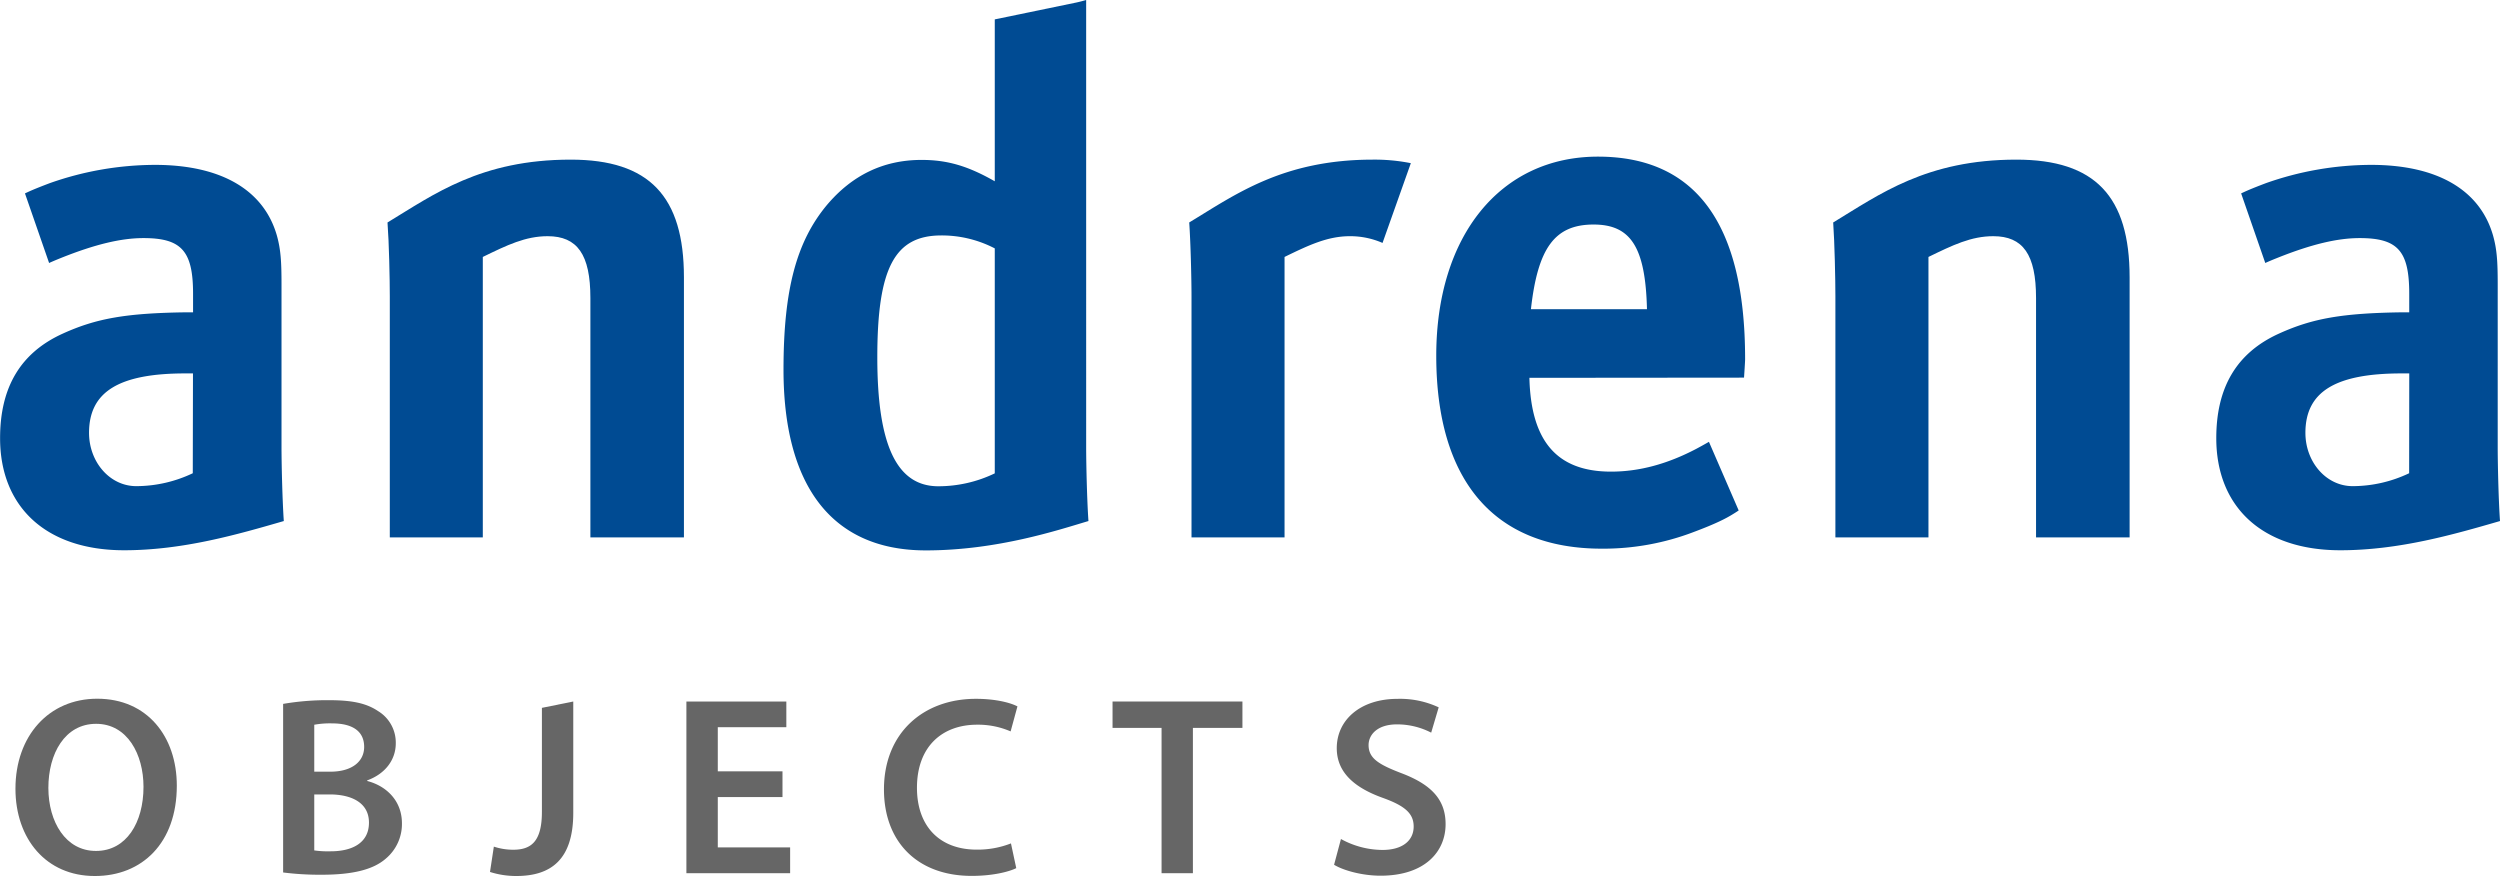 <?xml version="1.0" encoding="UTF-8"?> <svg xmlns="http://www.w3.org/2000/svg" viewBox="0 0 883.27 309.5"><defs><style>.cls-1{fill:#666;}.cls-2{fill:#004b93;}</style></defs><g id="Ebene_4" data-name="Ebene 4"><path class="cls-1" d="M165,508.57c-17.13,0-28-13.09-28-30.85,0-18.62,11.77-31.79,28.88-31.79,17.69,0,28.13,13.38,28.13,30.72,0,20.31-12.32,31.92-28.94,31.92Zm.48-8.86c10.7,0,16.76-10,16.76-22.65,0-11.45-5.68-22.26-16.74-22.26s-16.88,10.56-16.87,22.64,6.16,22.27,16.76,22.27Z" transform="translate(-131.54 -199.07)"></path><path class="cls-1" d="M231.57,447.76a92,92,0,0,1,16.18-1.31c8.13,0,13.22,1.06,17.36,3.85a13,13,0,0,1,6.26,11.41c0,5.58-3.48,10.67-10.1,13.08V475c6.41,1.63,12.28,6.67,12.28,15a16,16,0,0,1-5.81,12.52c-4.32,3.73-11.42,5.6-22.54,5.6a103.56,103.56,0,0,1-13.63-.8Zm11,23.95h5.68c7.68,0,11.95-3.62,11.95-8.75,0-5.69-4.31-8.31-11.29-8.31a30.41,30.41,0,0,0-6.34.48Zm0,27.82a34.48,34.48,0,0,0,5.86.31c7.09,0,13.47-2.66,13.47-10.14,0-7.05-6.21-9.94-13.82-9.95h-5.51Z" transform="translate(-131.54 -199.07)"></path><path class="cls-1" d="M323,449.16l11.08-2.24v39.35c0,16.73-8.1,22.3-20.12,22.3a30.36,30.36,0,0,1-9.3-1.43l1.36-8.95a21.74,21.74,0,0,0,6.84,1.1c6.3,0,10.14-2.85,10.14-13.39Z" transform="translate(-131.54 -199.07)"></path><path class="cls-1" d="M408,480.67H385.14v17.8H410.7v9.11H374.05V446.92h35.31V456H385.14v15.59H408Z" transform="translate(-131.54 -199.07)"></path><path class="cls-1" d="M490.59,505.79c-2.62,1.31-8.39,2.74-15.74,2.74-19.24,0-31-12.09-31-30.56,0-19.94,13.92-32,32.47-32,7.29,0,12.45,1.48,14.69,2.68l-2.41,8.83a28.86,28.86,0,0,0-11.83-2.37c-12.36,0-21.26,7.72-21.26,22.3,0,13.37,7.79,21.84,21.12,21.84a32.23,32.23,0,0,0,12.09-2.2Z" transform="translate(-131.54 -199.07)"></path><path class="cls-1" d="M541.93,456.24H524.61v-9.32H570.5v9.32H553v51.34H541.93Z" transform="translate(-131.54 -199.07)"></path><path class="cls-1" d="M605.31,495.5A30.69,30.69,0,0,0,620,499.36c7.07,0,11-3.32,11-8.28,0-4.58-3.07-7.28-10.75-10.06-10-3.56-16.42-8.93-16.42-17.62,0-9.94,8.31-17.42,21.47-17.42a32.25,32.25,0,0,1,14.54,3l-2.65,8.94A26.26,26.26,0,0,0,625.07,455c-7,0-10,3.74-10,7.31,0,4.65,3.51,6.84,11.6,9.93,10.54,4,15.61,9.31,15.61,18,0,9.75-7.35,18.22-23,18.22-6.42,0-13.08-1.83-16.4-3.86Z" transform="translate(-131.54 -199.07)"></path></g><g id="Ebene_2" data-name="Ebene 2"><path class="cls-2" d="M231,357.16c0,5.81.31,18.86.81,26-16.21,4.7-35.62,10.32-56.41,10.32-27.63,0-43.83-15.35-43.83-39.6,0-18.06,7.28-30.18,22.1-36.92,11.86-5.39,22.36-7.28,43.92-7.55h2.16v-6.55c0-15.09-4.05-19.67-17.52-19.67-7.81,0-17,2.16-29.1,7-1.45.58-3.55,1.46-4.24,1.8l-8.53-24.59c1.73-.81,3.07-1.46,8.73-3.61a112.3,112.3,0,0,1,37.18-6.47c23.45,0,38.54,8.89,43.12,25.06,1.34,4.85,1.61,9.16,1.61,17ZM199.72,331H197c-23.44,0-34,6.47-34,21,0,10.24,7.28,18.83,16.71,18.83a46.72,46.72,0,0,0,19.94-4.56Z" transform="translate(-131.54 -199.07)"></path><path class="cls-2" d="M1014,357.16c0,5.81.3,18.86.81,26-16.22,4.7-35.62,10.32-56.41,10.32-27.64,0-43.83-15.35-43.83-39.6,0-18.06,7.27-30.18,22.09-36.92,11.86-5.39,22.37-7.28,43.92-7.55h2.16v-6.55c0-15.09-4-19.67-17.51-19.67-7.82,0-17,2.16-29.1,7-1.46.58-3.56,1.46-4.25,1.8l-8.53-24.59c1.74-.81,3.07-1.46,8.73-3.61a112.32,112.32,0,0,1,37.19-6.47c23.44,0,38.53,8.89,43.11,25.06,1.35,4.85,1.62,9.16,1.62,17ZM982.75,331h-2.69c-23.45,0-34,6.47-34,21,0,10.24,7.28,18.83,16.71,18.83a46.68,46.68,0,0,0,19.94-4.56Z" transform="translate(-131.54 -199.07)"></path><path class="cls-2" d="M458.65,393.53c-33.9,0-50.29-23.71-50.29-63.85,0-28.3,4.58-45.27,15.36-58.21,8.89-10.5,19.94-15.9,33.41-15.9,9.16,0,16.44,2.16,25.87,7.55v-57.2l28.29-5.85c1.74-.33,4-1,4-1V357.16c0,5.81.3,18.86.81,26C505.71,386.23,484,393.53,458.65,393.53ZM483,286.83a40.59,40.59,0,0,0-18.86-4.58c-16.44,0-22.64,11.32-22.64,43.11,0,30.72,6.74,45.51,21.56,45.51A45.88,45.88,0,0,0,483,366.31Z" transform="translate(-131.54 -199.07)"></path><path class="cls-2" d="M747.72,332.49l-75.83.07c.54,22.36,9.7,33.14,28.83,33.14,10,0,19.94-2.69,30.18-8.08,2.08-1.1,4.42-2.45,4.42-2.45l10.51,24.25s-1.05.71-2,1.28c-2.4,1.5-6,3.38-13.78,6.29a89.57,89.57,0,0,1-32.6,5.93c-38,0-58.47-24-58.47-68.18,0-42.3,22.63-70.33,57.12-70.33,34.76,0,52,24,52,71.41C748.15,326.21,747.72,332.49,747.72,332.49Zm-75.29-24.18h41c-.54-21.83-5.66-29.91-18.87-29.91C680.78,278.4,674.85,286.75,672.43,308.31Z" transform="translate(-131.54 -199.07)"></path><path class="cls-2" d="M551.7,277.67c16.41-9.94,33.12-22.2,64.91-22.2A65.28,65.28,0,0,1,630,256.72L620,284.9a28.5,28.5,0,0,0-11.54-2.38c-7.82,0-14.49,3.14-23.08,7.33v99.08H552.51v-85.2C552.51,297.92,552.21,284.86,551.7,277.67Z" transform="translate(-131.54 -199.07)"></path><path class="cls-2" d="M268.45,277.67c16.41-9.94,32.93-22.2,64.73-22.2,27.82,0,40,13,40,41.6v91.86H340.13V304.35c0-15.36-4.61-21.83-15.11-21.83-7.82,0-14.31,3.14-22.9,7.33v99.08H269.26v-85.2C269.26,297.92,269,284.86,268.45,277.67Z" transform="translate(-131.54 -199.07)"></path><path class="cls-2" d="M779.22,277.67c16.4-9.94,32.93-22.2,64.73-22.2,27.82,0,40,13,40,41.6v91.86H850.89V304.35c0-15.36-4.6-21.83-15.11-21.83-7.81,0-14.3,3.14-22.9,7.33v99.08H780v-85.2C780,297.92,779.73,284.86,779.22,277.67Z" transform="translate(-131.54 -199.07)"></path></g></svg> 